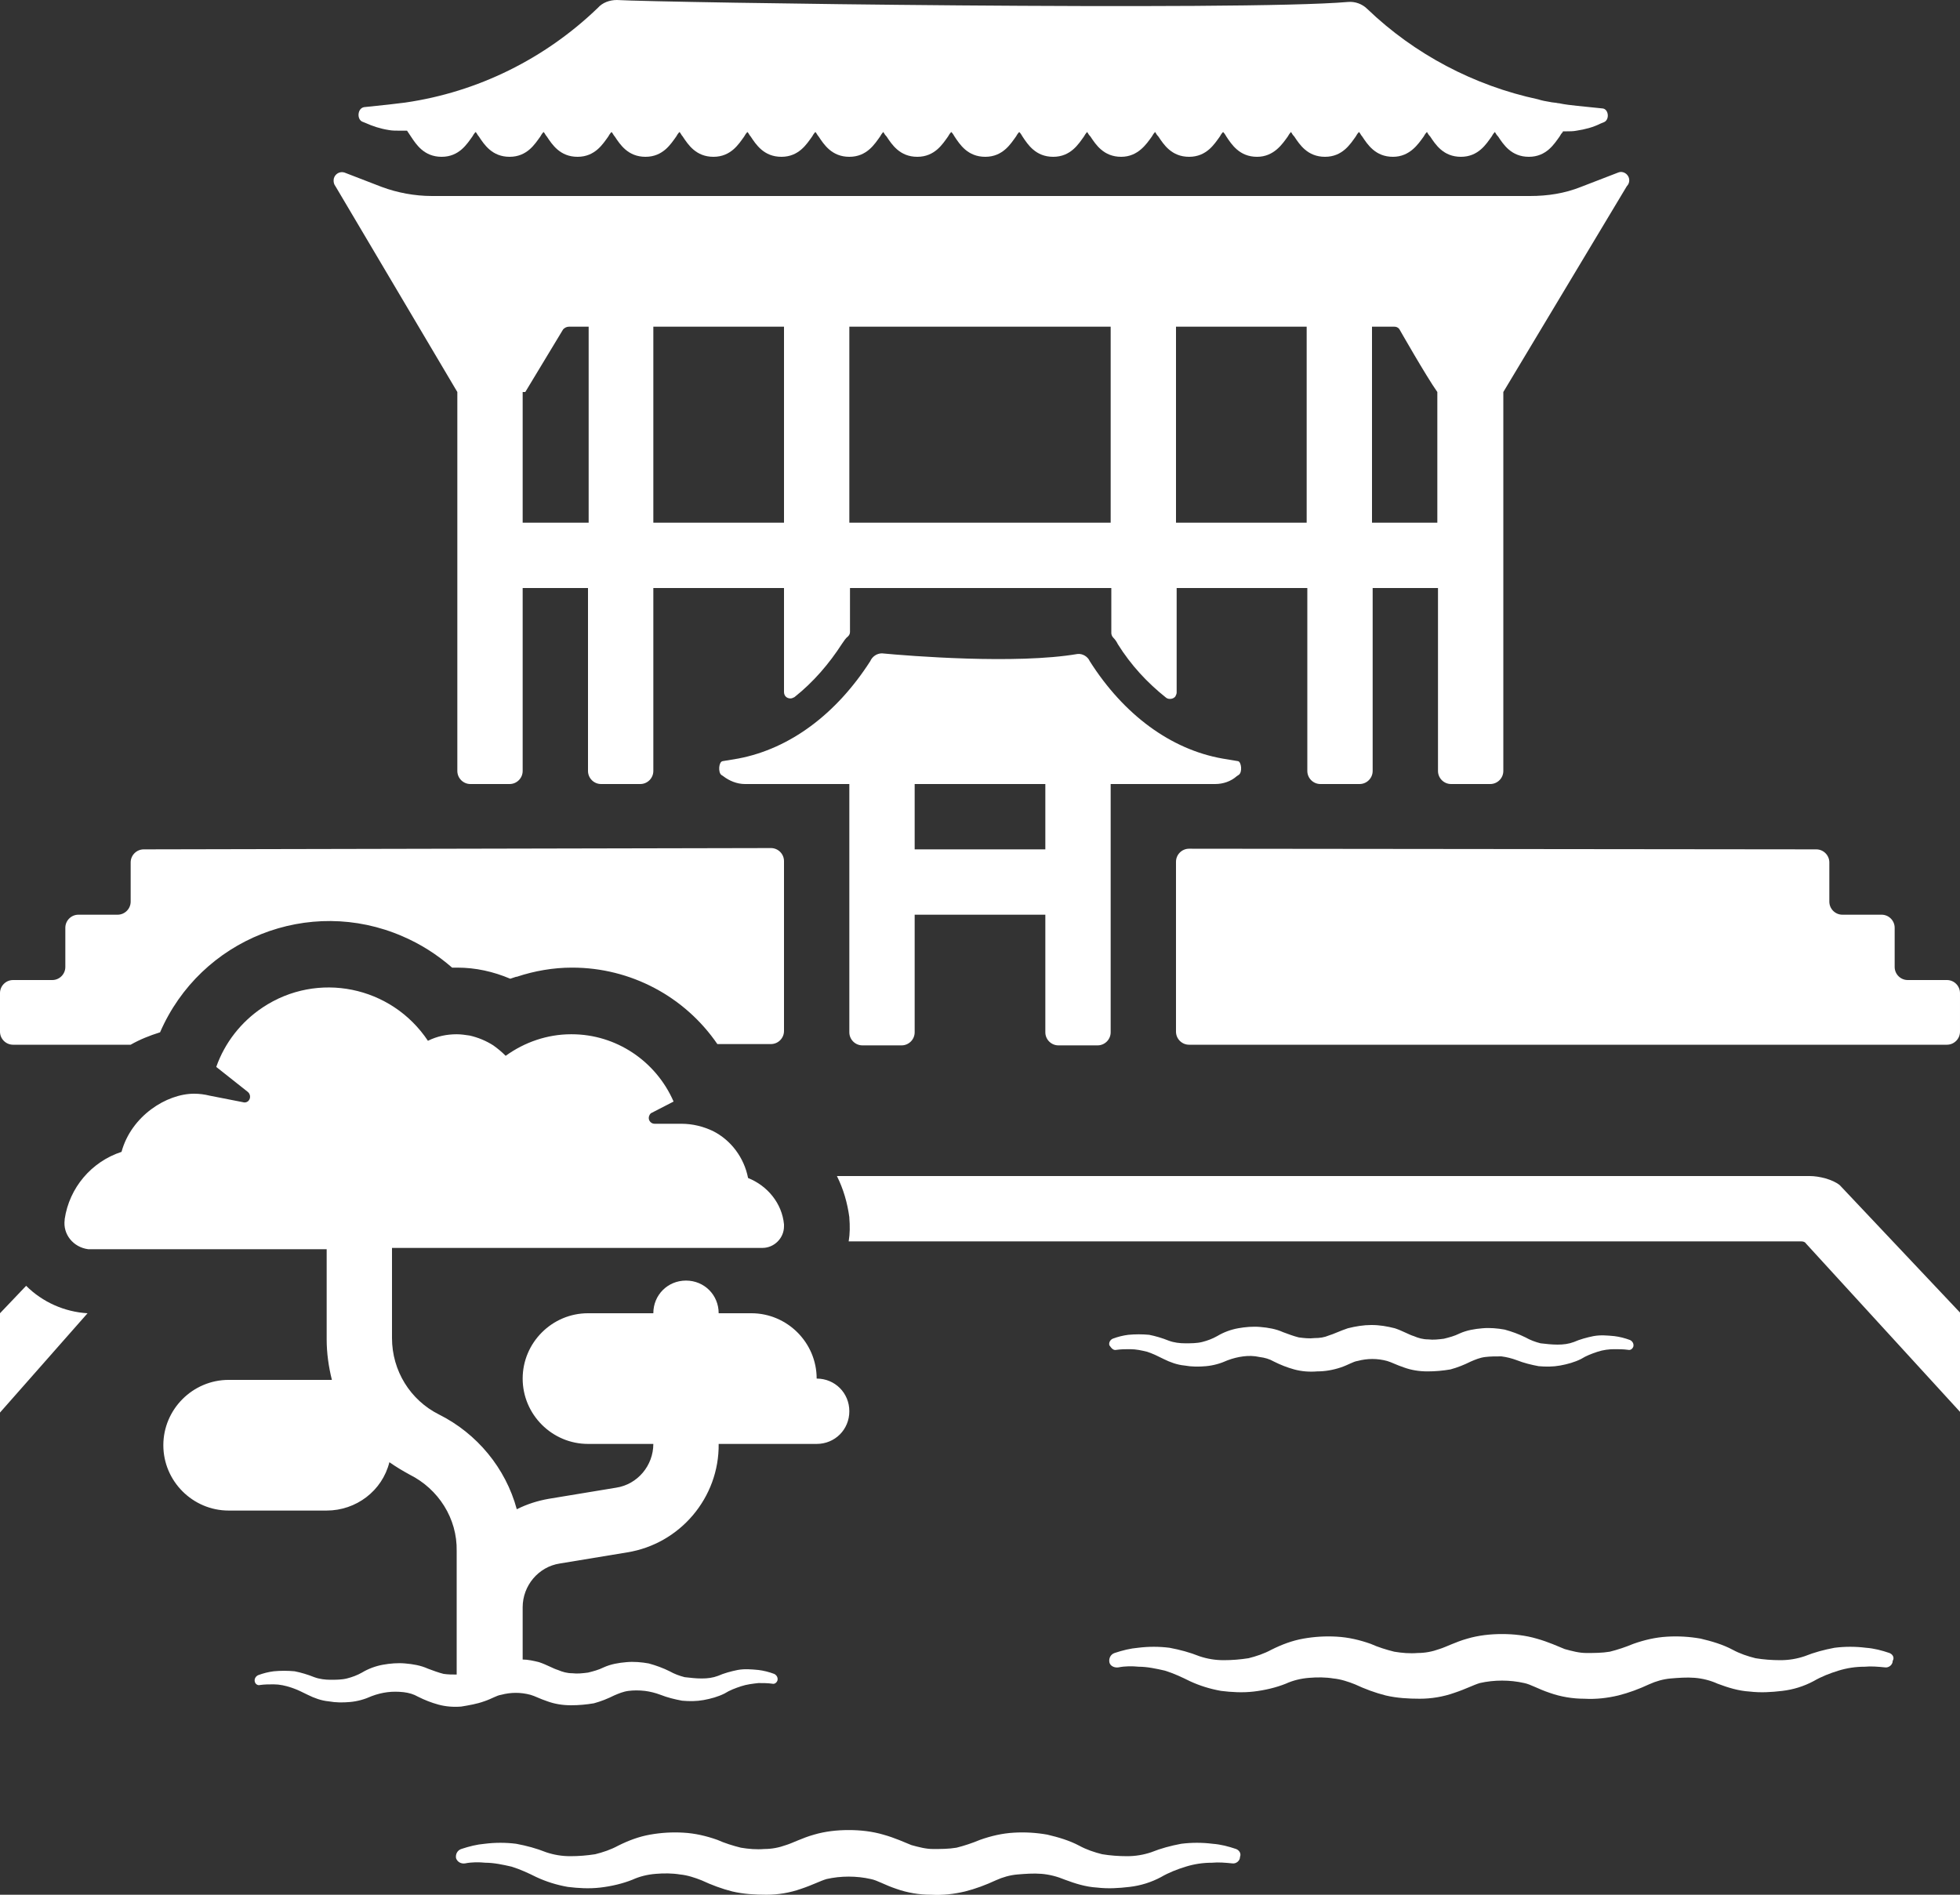 <svg enable-background="new 0 0 300 290" viewBox="0 0 300 290" xmlns="http://www.w3.org/2000/svg"><rect x="0" y="0" width="300" height="290" fill="#333333" stroke="none"/><g fill="#fff"><path d="m 162 160 h 6 c 1.1 0 2 -.9 2 -2 v -38 h 16 c 1.2 0 2.4 -.4 3.3 -1.2 l .3 -.2 c .6 -.4 .4 -2 -.1 -2.1 l -2.4 -.4 c -7.9 -1.4 -15.1 -6.7 -20.3 -14.9 -.3 -.7 -1.1 -1.2 -1.9 -1.1 -9.4 1.6 -25.7 .3 -29.9 -.1 -.8 0 -1.5 .5 -1.8 1.2 -5.2 8.1 -12.3 13.4 -20.2 14.9 l -2.4 .4 c -.6 .1 -.7 1.7 -.2 2.1 l .3 .2 c .9 .7 2.1 1.2 3.3 1.2 h 16 v 38 c 0 1.1 .9 2 2 2 h 6 c 1.1 0 2 -.9 2 -2 v -18 h 20 v 18 c 0 1.1 .9 2 2 2 z m -22 -30 v -10 h 20 v 10 z"/><path d="m 189.2 283 c -1.2 -.4 -2.3 -.7 -3.6 -.8 -1.6 -.2 -3.2 -.2 -4.8 0 -1.6 .3 -3.1 .7 -4.6 1.3 -1.2 .4 -2.4 .6 -3.7 .6 s -2.6 -.1 -3.8 -.3 c -1.2 -.3 -2.4 -.7 -3.5 -1.3 -1.5 -.8 -3.2 -1.3 -4.9 -1.7 -1.7 -.3 -3.4 -.4 -5.1 -.3 -1.8 .1 -3.5 .5 -5.2 1.1 -1.2 .5 -2.4 .9 -3.6 1.2 -1.2 .2 -2.4 .2 -3.6 .2 -1.1 0 -2.2 -.3 -3.3 -.6 -1 -.4 -2.5 -1.1 -4.3 -1.6 -1.7 -.5 -3.5 -.7 -5.3 -.7 s -3.6 .2 -5.3 .7 c -1.8 .5 -3.3 1.3 -4.3 1.6 -1.1 .4 -2.2 .6 -3.3 .6 -1.2 .1 -2.4 0 -3.6 -.2 -1.2 -.3 -2.5 -.7 -3.6 -1.2 -1.7 -.6 -3.4 -1 -5.2 -1.1 -1.7 -.1 -3.4 0 -5.1 .3 s -3.3 .9 -4.9 1.7 c -1.1 .6 -2.3 1 -3.5 1.3 -1.3 .2 -2.5 .3 -3.8 .3 s -2.5 -.2 -3.7 -.6 c -1.5 -.6 -3 -1 -4.6 -1.3 -1.6 -.2 -3.2 -.2 -4.8 0 -1.2 .1 -2.4 .4 -3.6 .8 -.6 .2 -.9 .8 -.8 1.4 .2 .6 .8 .9 1.4 .8 1 -.2 2.1 -.2 3.1 -.1 1.3 0 2.7 .3 4 .6 1.3 .4 2.6 1 3.8 1.6 1.5 .7 3.1 1.2 4.8 1.5 1.6 .2 3.3 .3 5 .1 s 3.4 -.6 4.9 -1.2 c 1.1 -.5 2.3 -.8 3.6 -.9 1.2 -.1 2.5 -.1 3.7 .1 1.1 .1 2.3 .5 3.3 .9 1.5 .7 3.1 1.3 4.7 1.7 1.7 .4 3.5 .5 5.2 .5 1.8 0 3.6 -.3 5.3 -.9 1.8 -.6 2.9 -1.2 3.9 -1.5 2.2 -.5 4.6 -.5 6.8 0 1 .2 2.1 .9 3.9 1.5 1.7 .6 3.5 .9 5.3 .9 1.8 .1 3.5 -.1 5.2 -.5 1.6 -.4 3.2 -1 4.7 -1.7 1.1 -.5 2.2 -.8 3.3 -.9 1.2 -.1 2.5 -.2 3.7 -.1 s 2.4 .4 3.6 .9 c 1.6 .6 3.2 1.1 4.9 1.2 1.7 .2 3.3 .1 5 -.1 s 3.3 -.7 4.8 -1.5 c 1.2 -.7 2.5 -1.2 3.8 -1.6 s 2.6 -.6 4 -.6 c 1 -.1 2.1 0 3.1 .1 .6 .1 1.2 -.4 1.2 -1 .2 -.5 -.1 -1 -.6 -1.2 z"/><path d="m 289.2 253 c -1.2 -.4 -2.3 -.7 -3.6 -.8 -1.6 -.2 -3.2 -.2 -4.8 0 -1.6 .3 -3.1 .7 -4.6 1.3 -1.2 .4 -2.4 .6 -3.7 .6 s -2.6 -.1 -3.8 -.3 c -1.2 -.3 -2.4 -.7 -3.5 -1.3 -1.5 -.8 -3.2 -1.3 -4.9 -1.7 -1.7 -.3 -3.4 -.4 -5.1 -.3 -1.8 .1 -3.5 .5 -5.2 1.1 -1.2 .5 -2.4 .9 -3.6 1.2 -1.2 .2 -2.4 .2 -3.6 .2 -1.1 0 -2.2 -.3 -3.3 -.6 -1 -.4 -2.5 -1.1 -4.3 -1.6 -1.7 -.5 -3.5 -.7 -5.3 -.7 s -3.6 .2 -5.3 .7 c -1.8 .5 -3.3 1.3 -4.3 1.6 -1.1 .4 -2.2 .6 -3.3 .6 -1.2 .1 -2.4 0 -3.6 -.2 -1.2 -.3 -2.5 -.7 -3.6 -1.2 -1.7 -.6 -3.4 -1 -5.2 -1.1 -1.7 -.1 -3.4 0 -5.1 .3 s -3.3 .9 -4.9 1.7 c -1.1 .6 -2.3 1 -3.5 1.3 -1.3 .2 -2.5 .3 -3.8 .3 s -2.5 -.2 -3.7 -.6 c -1.5 -.6 -3 -1 -4.6 -1.3 -1.6 -.2 -3.2 -.2 -4.8 0 -1.2 .1 -2.4 .4 -3.6 .8 -.6 .2 -.9 .8 -.8 1.4 s .8 .9 1.4 .8 c 1 -.2 2.1 -.2 3.1 -.1 1.3 0 2.7 .3 4 .6 1.3 .4 2.6 1 3.8 1.6 1.5 .7 3.1 1.2 4.8 1.5 1.6 .2 3.3 .3 5 .1 s 3.4 -.6 4.9 -1.2 c 1.1 -.5 2.3 -.8 3.6 -.9 1.2 -.1 2.5 -.1 3.7 .1 1.1 .1 2.3 .5 3.3 .9 1.5 .7 3.1 1.3 4.7 1.7 1.7 .4 3.5 .5 5.2 .5 1.8 0 3.6 -.3 5.3 -.9 1.8 -.6 2.9 -1.2 3.9 -1.5 2.2 -.5 4.6 -.5 6.8 0 1 .2 2.1 .9 3.9 1.5 1.7 .6 3.5 .9 5.3 .9 1.8 .1 3.5 -.1 5.2 -.5 1.6 -.4 3.2 -1 4.7 -1.7 1.1 -.5 2.2 -.8 3.3 -.9 1.2 -.1 2.5 -.2 3.7 -.1 s 2.4 .4 3.5 .9 c 1.6 .6 3.2 1.1 4.9 1.2 1.7 .2 3.3 .1 5 -.1 s 3.3 -.7 4.8 -1.5 c 1.2 -.7 2.5 -1.2 3.8 -1.6 s 2.6 -.6 4 -.6 c 1 -.1 2.1 0 3.1 .1 .6 .1 1.2 -.4 1.2 -1 .3 -.5 0 -1 -.5 -1.2 z"/><path d="m 170.9 206.6 c .7 -.1 1.4 -.1 2.1 -.1 .9 0 1.8 .2 2.6 .4 .9 .3 1.7 .7 2.5 1.1 1 .5 2.1 .9 3.2 1 1.1 .2 2.2 .2 3.3 .1 s 2.2 -.4 3.3 -.9 c .8 -.3 1.6 -.5 2.4 -.6 s 1.6 -.1 2.5 .1 c .8 .1 1.5 .3 2.2 .7 1 .5 2 .9 3.1 1.2 s 2.3 .4 3.5 .3 c 1.2 0 2.4 -.2 3.6 -.6 s 1.9 -.9 2.6 -1 c 1.5 -.4 3 -.4 4.5 0 .7 .2 1.4 .6 2.6 1 1.1 .4 2.3 .6 3.6 .6 1.2 0 2.3 -.1 3.5 -.3 1.1 -.3 2.1 -.7 3.1 -1.2 .7 -.3 1.4 -.6 2.2 -.7 s 1.6 -.1 2.5 -.1 c .8 .1 1.6 .3 2.4 .6 1 .4 2.2 .7 3.3 .9 1.1 .1 2.2 .1 3.3 -.1 s 2.2 -.5 3.2 -1 c .8 -.5 1.6 -.8 2.5 -1.1 s 1.8 -.4 2.6 -.4 c .7 0 1.4 0 2.1 .1 .4 .1 .7 -.2 .8 -.5 .1 -.4 -.1 -.8 -.5 -1 -.8 -.3 -1.6 -.5 -2.4 -.6 -1.1 -.1 -2.1 -.2 -3.2 0 -1 .2 -2.1 .5 -3 .9 -.8 .3 -1.6 .4 -2.5 .4 s -1.7 -.1 -2.6 -.2 c -.8 -.2 -1.6 -.5 -2.3 -.9 -1 -.5 -2.1 -.9 -3.2 -1.2 -1.1 -.2 -2.3 -.3 -3.4 -.2 -1.2 .1 -2.4 .3 -3.5 .8 -.8 .4 -1.6 .6 -2.4 .8 -.8 .1 -1.6 .2 -2.4 .1 -.8 0 -1.5 -.2 -2.2 -.5 -.7 -.2 -1.7 -.8 -2.9 -1.2 -1.2 -.3 -2.3 -.5 -3.6 -.5 -1.2 0 -2.4 .2 -3.6 .5 -1.2 .4 -2.2 .9 -2.9 1.1 -.7 .3 -1.4 .4 -2.2 .4 -.8 .1 -1.6 0 -2.4 -.1 -.8 -.2 -1.6 -.5 -2.4 -.8 -1.1 -.5 -2.3 -.7 -3.5 -.8 -1.1 -.1 -2.3 0 -3.4 .2 s -2.2 .6 -3.2 1.2 c -.7 .4 -1.5 .7 -2.3 .9 s -1.7 .2 -2.6 .2 c -.8 0 -1.7 -.1 -2.5 -.4 -1 -.4 -2 -.7 -3 -.9 -1.1 -.1 -2.1 -.1 -3.2 0 -.8 .1 -1.6 .3 -2.4 .6 -.4 .2 -.6 .6 -.5 1 .4 .6 .7 .8 1.1 .7 z"/><path d="m 298 150 h -6 c -1.1 0 -2 -.9 -2 -2 v -6 c 0 -1.1 -.9 -2 -2 -2 h -6 c -1.1 0 -2 -.9 -2 -2 v -6 c 0 -1.1 -.9 -2 -2 -2 l -96 -.1 c -1.1 0 -2 .9 -2 2 v 26 c 0 1.1 .9 2 2 2 h 116 c 1.1 0 2 -.9 2 -2 v -5.9 c 0 -1.1 -.9 -2 -2 -2 z"/><path d="m 74.1 260.4 c 1.2 -.4 1.9 -.9 2.6 -1 1.5 -.4 3 -.4 4.5 0 .7 .2 1.4 .6 2.6 1 1.1 .4 2.3 .6 3.6 .6 1.2 0 2.3 -.1 3.5 -.3 1.1 -.3 2.1 -.7 3.1 -1.2 .7 -.3 1.4 -.6 2.2 -.7 s 1.6 -.1 2.5 0 c .8 .1 1.6 .3 2.4 .6 1 .4 2.2 .7 3.3 .9 1.1 .1 2.2 .1 3.3 -.1 s 2.2 -.5 3.2 -1 c .8 -.5 1.6 -.8 2.5 -1.1 s 1.8 -.4 2.7 -.5 c .7 0 1.4 0 2.1 .1 .4 .1 .7 -.2 .8 -.5 .1 -.4 -.1 -.8 -.5 -1 -.8 -.3 -1.6 -.5 -2.4 -.6 -1.1 -.1 -2.1 -.2 -3.2 0 -1 .2 -2.1 .5 -3 .9 -.8 .3 -1.6 .4 -2.5 .4 s -1.7 -.1 -2.6 -.2 c -.8 -.2 -1.6 -.5 -2.3 -.9 -1 -.5 -2.1 -.9 -3.2 -1.2 -1.1 -.2 -2.3 -.3 -3.4 -.2 -1.2 .1 -2.4 .3 -3.5 .8 -.8 .4 -1.6 .6 -2.4 .8 -.8 .1 -1.6 .2 -2.4 .1 -.8 0 -1.5 -.2 -2.2 -.5 -.7 -.2 -1.7 -.8 -2.9 -1.2 -.8 -.2 -1.7 -.4 -2.5 -.4 v -8 c 0 -3.3 2.4 -6.2 5.7 -6.7 l 10.3 -1.7 c 8.1 -1.3 14.1 -8.4 14 -16.6 h 15 c 2.8 0 5 -2.2 5 -5 s -2.2 -5 -5 -5 c 0 -5.5 -4.5 -10 -10 -10 h -5 c 0 -2.8 -2.2 -5 -5 -5 s -5 2.2 -5 5 h -10 c -5.5 0 -10 4.5 -10 10 s 4.5 10 10 10 h 10 c 0 3.3 -2.4 6.2 -5.7 6.7 l -10.3 1.7 c -1.7 .3 -3.3 .8 -4.9 1.6 -1.7 -6.3 -6.1 -11.6 -11.9 -14.5 -4.4 -2.2 -7.2 -6.7 -7.2 -11.7 v -13.8 h 56.7 c 1.8 0 3.3 -1.5 3.3 -3.3 0 -.1 0 -.2 0 -.3 -.3 -3.2 -2.5 -5.9 -5.5 -7.1 -.6 -3.1 -2.6 -5.8 -5.4 -7.2 -1.5 -.7 -3.1 -1.1 -4.8 -1.1 h -4.1 c -.5 0 -.9 -.4 -.9 -.9 0 -.3 .2 -.7 .5 -.8 l 3.3 -1.7 c -2.7 -6.2 -8.8 -10.3 -15.6 -10.3 h -.1 c -3.6 0 -7.1 1.2 -10 3.3 -.6 -.6 -1.2 -1.1 -1.9 -1.6 -1.1 -.7 -2.3 -1.2 -3.6 -1.5 -.7 -.1 -1.3 -.2 -2 -.2 -1.5 0 -3 .3 -4.4 1 -5.6 -8.4 -16.9 -10.7 -25.3 -5.1 -3.3 2.2 -5.8 5.4 -7.1 9.1 l 4.8 3.8 c .4 .3 .5 .9 .2 1.3 -.2 .3 -.6 .4 -.9 .3 l -5.1 -1 c -.8 -.2 -1.6 -.3 -2.4 -.3 -4.2 0 -9.6 3.4 -11.1 8.9 -4.6 1.5 -8 5.5 -8.7 10.3 v .1 c -.3 2.2 1.3 4.2 3.6 4.5 h .5 36 v 13.8 c 0 2.1 .3 4.2 .8 6.2 -.3 0 -.6 0 -.8 0 h -15 c -5.5 0 -10 4.5 -10 10 s 4.5 10 10 10 h 15 c 4.5 0 8.5 -3 9.6 -7.4 1 .7 2 1.3 3.1 1.9 4.4 2.2 7.3 6.7 7.2 11.7 v 18.9 c -.7 0 -1.3 0 -2 -.1 -.8 -.2 -1.6 -.5 -2.4 -.8 -1.1 -.5 -2.3 -.7 -3.5 -.8 -1.1 -.1 -2.3 0 -3.4 .2 s -2.2 .6 -3.2 1.2 c -.7 .4 -1.5 .7 -2.3 .9 s -1.7 .2 -2.5 .2 -1.7 -.1 -2.5 -.4 c -1 -.4 -2 -.7 -3 -.9 -1.1 -.1 -2.1 -.1 -3.2 0 -.8 .1 -1.6 .3 -2.4 .6 -.4 .2 -.6 .6 -.5 1 s .5 .6 .8 .5 c .7 -.1 1.4 -.1 2.1 -.1 .9 0 1.8 .2 2.7 .5 s 1.7 .7 2.5 1.1 c 1 .5 2.1 .9 3.2 1 1.1 .2 2.2 .2 3.3 .1 s 2.2 -.4 3.3 -.9 c .8 -.3 1.6 -.5 2.4 -.6 s 1.6 -.1 2.5 0 c .8 .1 1.5 .3 2.2 .7 1 .5 2 .9 3.1 1.2 s 2.3 .4 3.5 .3 c 1.2 -.2 2.4 -.4 3.5 -.8 z"/><path d="m 277 180 h -148.9 c 1 2 1.6 4.1 1.9 6.3 v .1 c .1 1.2 .1 2.4 -.1 3.6 h 145.8 c .3 0 .6 .1 .7 .3 l 23.7 25.9 v -15.2 l -18.5 -19.6 c -1.1 -.9 -3.2 -1.4 -4.6 -1.4 z"/><path d="m 0 201 v 15.2 l 13.4 -15.2 c -3.5 -.2 -6.9 -1.7 -9.4 -4.2 z"/><path d="m 2 159.9 h 18 c 1.4 -.8 2.9 -1.4 4.5 -1.9 6.2 -14.3 22.8 -20.9 37.1 -14.7 2.8 1.2 5.3 2.8 7.6 4.8 h .8 c 2.8 0 5.5 .6 8.1 1.7 l .9 -.3 h .1 c 2.7 -.9 5.6 -1.4 8.4 -1.4 h .1 c 8.9 0 17.2 4.4 22.2 11.7 h 8.2 c 1.1 0 2 -.9 2 -2 v -26 c 0 -1.1 -.9 -2 -2 -2 l -96 .2 c -1.1 0 -2 .9 -2 2 v 6 c 0 1.1 -.9 2 -2 2 h -6 c -1.1 0 -2 .9 -2 2 v 6 c 0 1.1 -.9 2 -2 2 h -6 c -1.1 0 -2 .9 -2 2 v 5.9 c 0 1.1 .9 2 2 2 z"/><path d="m 70 60 v 58 c 0 1.1 .9 2 2 2 h 6 c 1.1 0 2 -.9 2 -2 v -28 h 10 v 28 c 0 1.1 .9 2 2 2 h 6 c 1.1 0 2 -.9 2 -2 v -28 h 20 v 15.9 c 0 .6 .4 1 1 1 .2 0 .4 -.1 .6 -.2 2.9 -2.3 5.3 -5.1 7.3 -8.2 .3 -.4 .5 -.8 .9 -1.1 .2 -.2 .3 -.4 .3 -.7 v -6.7 h 40 v 6.9 c 0 .2 .1 .5 .3 .7 .3 .3 .5 .6 .7 1 2 3.2 4.5 5.9 7.4 8.2 .4 .3 1.1 .2 1.4 -.2 .1 -.2 .2 -.4 .2 -.6 v -16 h 20 v 28 c 0 1.1 .9 2 2 2 h 6 c 1.1 0 2 -.9 2 -2 v -28 h 10 v 28 c 0 1.1 .9 2 2 2 h 6 c 1.1 0 2 -.9 2 -2 v -58 l 18.9 -31.5 c .5 -.5 .5 -1.3 0 -1.8 -.3 -.3 -.8 -.5 -1.3 -.3 l -5.7 2.2 c -2.5 1 -5.1 1.4 -7.8 1.4 h -168.1 c -2.6 0 -5.3 -.5 -7.7 -1.4 l -5.7 -2.2 c -.7 -.2 -1.4 .2 -1.6 .9 -.1 .5 0 .9 .3 1.3 z m 110 0 v -10 h 20 v 30 h -20 z m 34.2 -9.6 s 4.1 7.2 5.8 9.6 v 20 h -10 v -30 h 3.4 c .3 0 .6 .1 .8 .4 z m -59.2 -.4 h 15 v 30 h -40 v -30 z m -55 0 h 20 v 30 h -20 z m -19.6 10 l 5.8 -9.6 c .2 -.2 .5 -.4 .9 -.4 h 3 v 30 h -10.1 v -20 z"/><path d="m 55.4 18.6 l .5 .2 c 1.1 .5 2.3 .9 3.6 1.1 .5 .1 1.1 .1 1.6 .1 h 1.2 c .2 .3 .4 .6 .6 .9 .8 1.2 2 3.1 4.7 3.1 s 3.9 -2 4.7 -3.1 c .1 -.2 .3 -.5 .5 -.7 .2 .2 .3 .5 .5 .7 .8 1.2 2 3.1 4.7 3.1 s 3.9 -2 4.7 -3.1 c .1 -.2 .3 -.5 .5 -.7 .2 .2 .3 .5 .5 .7 .8 1.2 2 3.1 4.7 3.1 s 3.9 -2 4.7 -3.1 c .1 -.2 .3 -.5 .5 -.7 .2 .2 .3 .5 .5 .7 .8 1.2 2 3.1 4.7 3.1 s 3.9 -2 4.7 -3.1 c .1 -.2 .3 -.5 .5 -.7 .2 .2 .3 .5 .5 .7 .8 1.2 2 3.1 4.7 3.1 s 3.9 -2 4.7 -3.1 c .1 -.2 .3 -.5 .5 -.7 .2 .2 .3 .5 .5 .7 .8 1.2 2 3.1 4.7 3.1 s 3.9 -2 4.7 -3.1 c .1 -.2 .3 -.5 .5 -.7 .2 .2 .3 .5 .5 .7 .8 1.2 2 3.1 4.7 3.1 s 3.9 -2 4.7 -3.1 c .1 -.2 .3 -.5 .5 -.7 .1 .2 .3 .5 .5 .7 .8 1.2 2 3.1 4.7 3.1 s 3.9 -2 4.7 -3.1 c .1 -.2 .3 -.5 .5 -.7 .2 .2 .4 .5 .5 .7 .8 1.2 2 3.1 4.7 3.1 s 3.9 -2 4.7 -3.1 c .1 -.2 .3 -.5 .5 -.7 .2 .2 .4 .5 .5 .7 .8 1.2 2 3.1 4.7 3.1 s 3.9 -2 4.7 -3.1 c .1 -.2 .3 -.5 .5 -.7 .1 .2 .3 .5 .5 .7 .8 1.2 2 3.1 4.7 3.1 2.6 0 3.9 -2 4.7 -3.1 .1 -.2 .3 -.5 .5 -.7 .1 .2 .3 .5 .5 .7 .8 1.2 2 3.1 4.7 3.1 s 3.9 -2 4.7 -3.1 c .1 -.2 .3 -.5 .5 -.7 .2 .2 .4 .5 .5 .7 .8 1.2 2 3.1 4.7 3.1 2.6 0 3.9 -2 4.7 -3.1 .1 -.2 .3 -.5 .5 -.7 .1 .2 .3 .5 .5 .7 .8 1.2 2 3.1 4.7 3.1 s 3.9 -2 4.7 -3.1 c .1 -.2 .3 -.5 .5 -.7 .2 .2 .3 .5 .5 .7 .8 1.2 2 3.1 4.7 3.1 2.6 0 3.9 -2 4.7 -3.1 .1 -.2 .3 -.5 .5 -.7 .1 .2 .3 .5 .5 .7 .8 1.2 2 3.1 4.7 3.1 s 3.9 -2 4.7 -3.1 c .1 -.2 .3 -.5 .5 -.7 .1 .2 .3 .5 .5 .7 .8 1.2 2 3.1 4.7 3.1 s 3.9 -2 4.7 -3.1 c .1 -.2 .3 -.5 .5 -.7 v -.1 h .6 c .5 0 1 0 1.5 -.1 1.3 -.2 2.5 -.5 3.7 -1.1 l .5 -.2 c .9 -.4 .7 -2 -.2 -2.1 l -3.9 -.4 c -.9 -.1 -1.9 -.2 -2.8 -.4 h -.1 c -.4 -.1 -.9 -.1 -1.3 -.2 -.6 -.1 -1.2 -.2 -1.8 -.4 -9.8 -2.1 -18.9 -6.9 -26.1 -13.8 -.8 -.8 -1.9 -1.2 -3 -1.1 -16.1 1.4 -105.2 .1 -111.9 -.3 -1.1 0 -2.2 .4 -2.9 1.2 -8.1 7.8 -18.4 12.9 -29.5 14.5 -.8 .1 -1.7 .2 -2.5 .3 l -3.8 .4 c -1 .2 -1.1 1.8 -.3 2.2 z"/></g></svg>